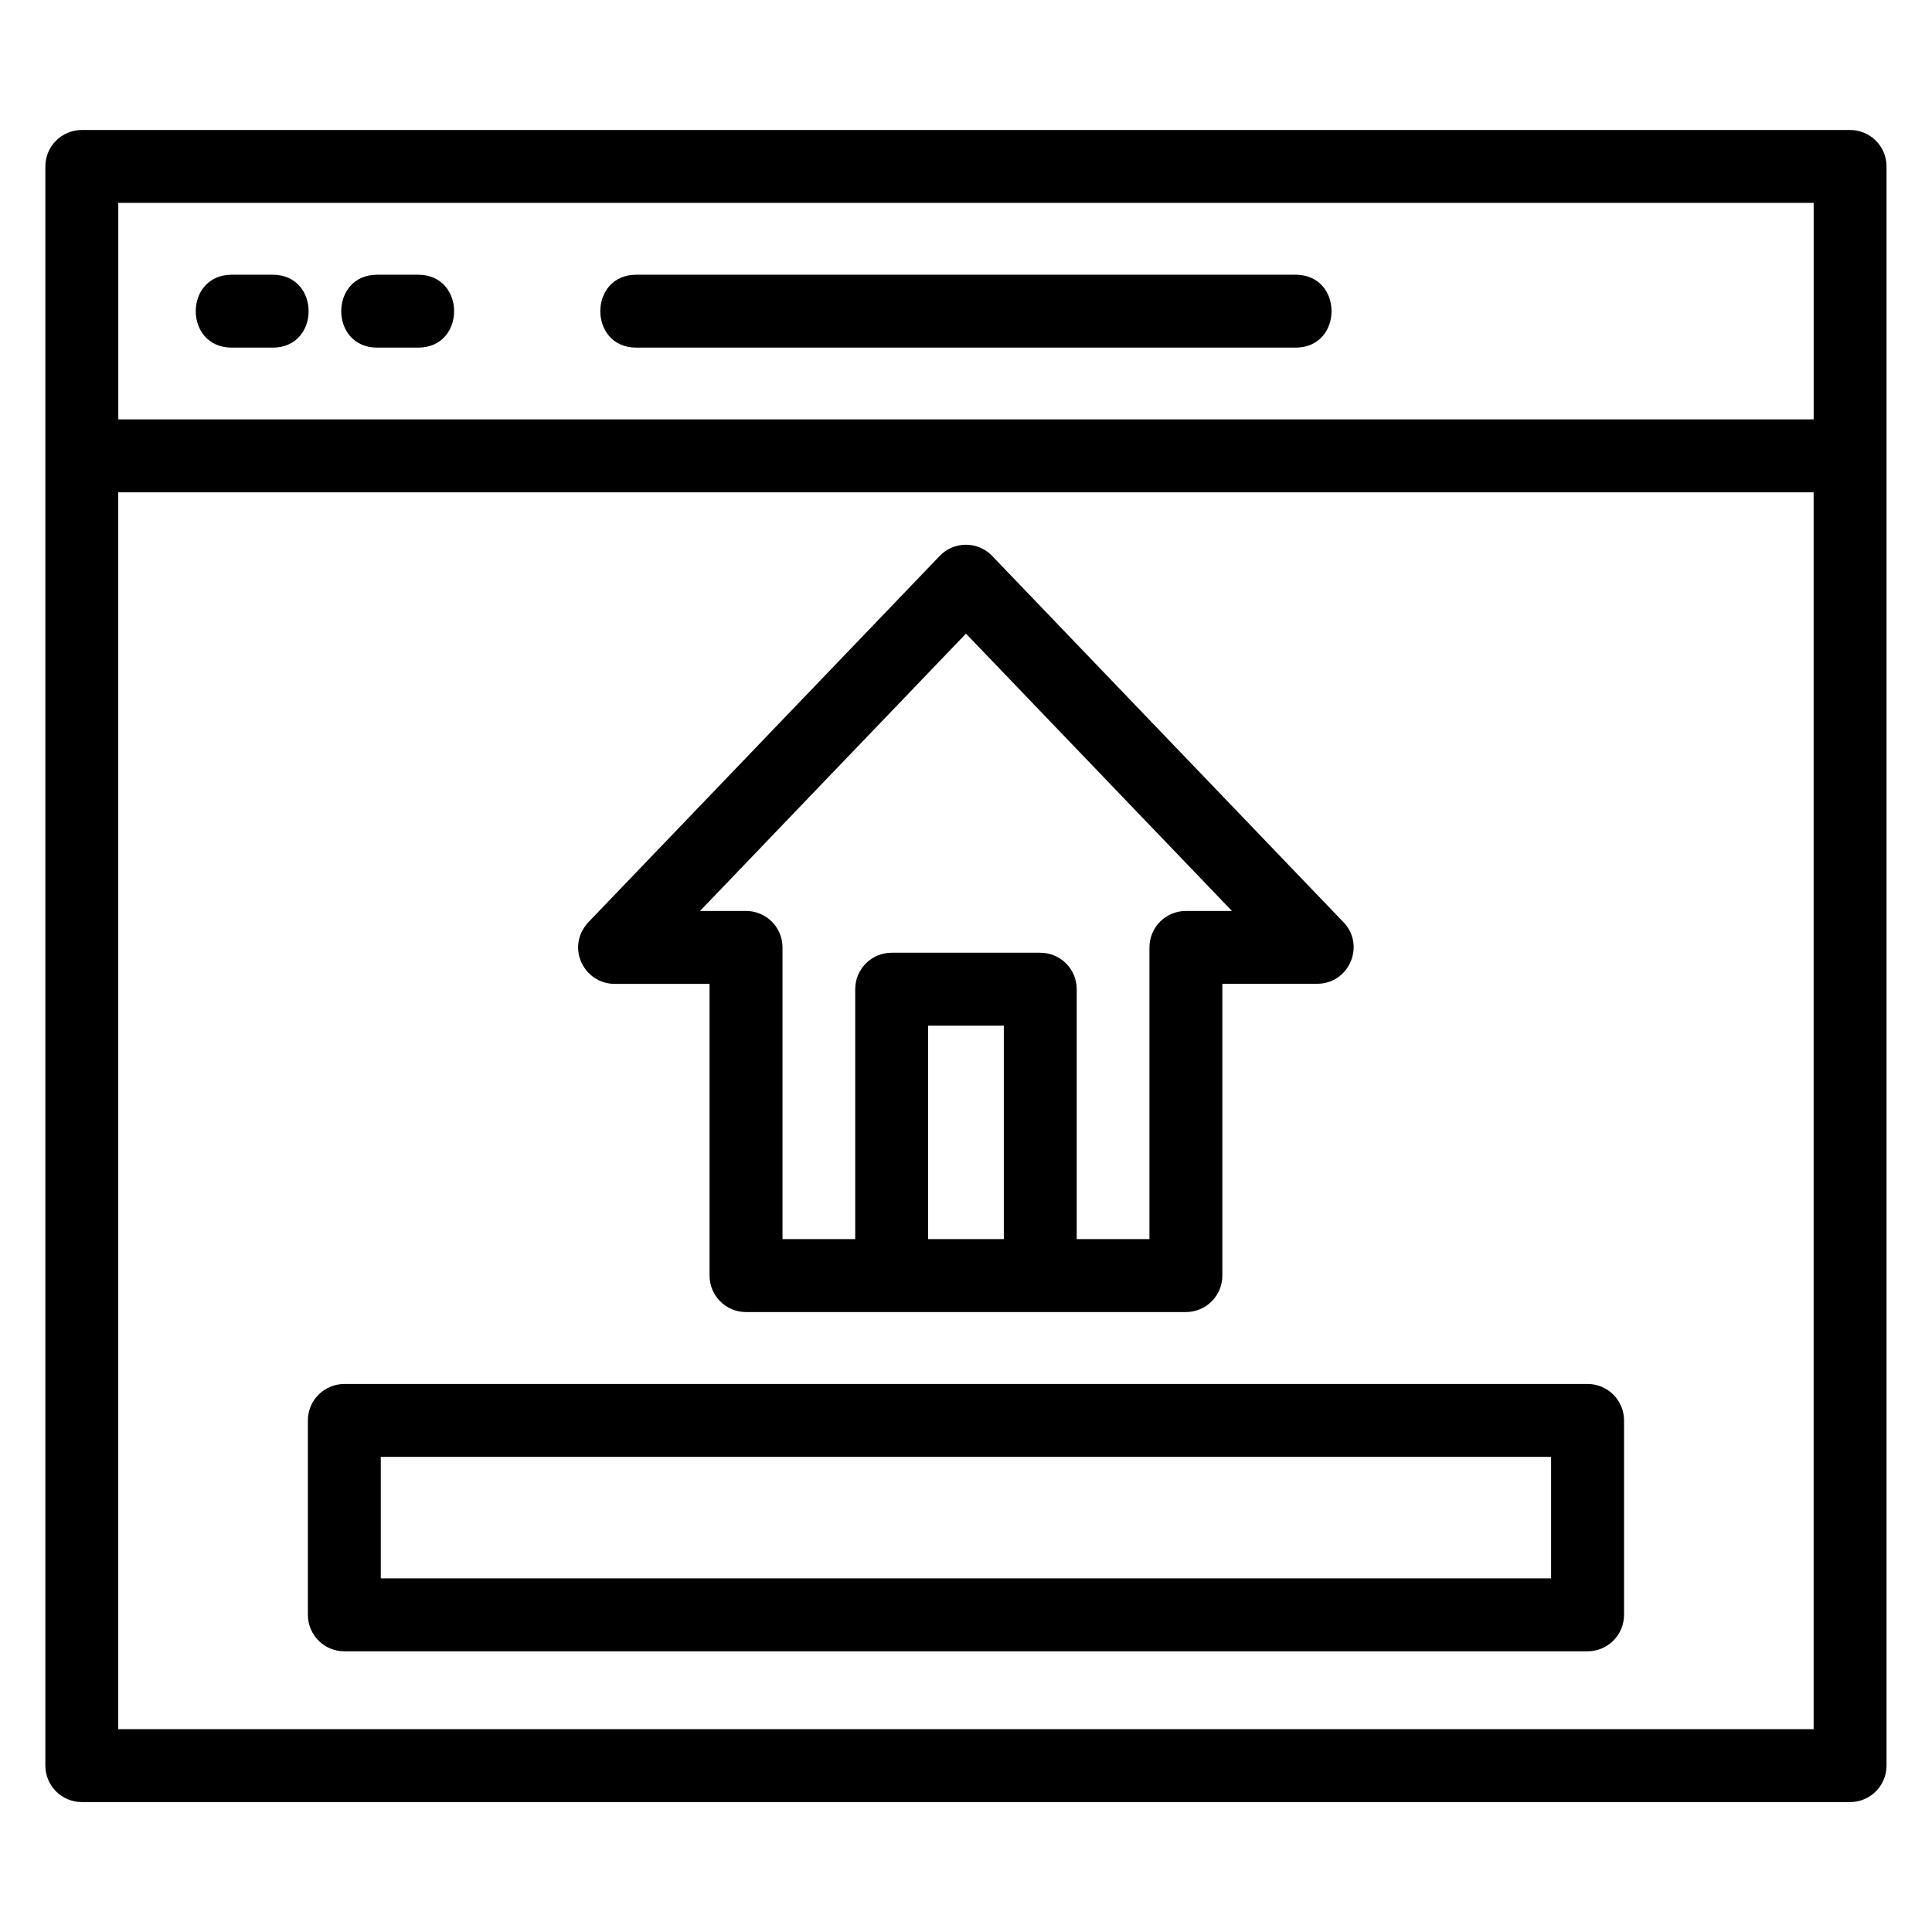 <?xml version="1.0" encoding="UTF-8"?>
<!-- Uploaded to: SVG Repo, www.svgrepo.com, Generator: SVG Repo Mixer Tools -->
<svg fill="#000000" width="800px" height="800px" version="1.1" viewBox="144 144 512 512" xmlns="http://www.w3.org/2000/svg">
 <path d="m175.35 255.14h449.29v-57.375h-449.29zm234.67 217.24v-56.57h-20.055v56.57zm-29.719-75.898h39.379c5.336 0 9.664 4.324 9.664 9.664v66.234h19.27v-77.309c0-5.332 4.324-9.656 9.656-9.656h12.211l-70.492-73.496-70.484 73.496h12.199c5.336 0 9.664 4.324 9.664 9.656v77.309h19.27v-66.234c0-5.336 4.324-9.664 9.664-9.664zm87.633 8.254v77.309c0 5.336-4.324 9.664-9.664 9.664h-116.57c-5.336 0-9.664-4.324-9.664-9.664v-77.309h-25.152c-8.301 0-13.316-10.207-6.469-16.848l92.625-96.57c3.688-3.84 9.789-3.957 13.625-0.27l93.371 97.344c5.902 6.141 1.469 16.316-6.945 16.316l-25.164 0.023zm-232.68 106.03h329.47c5.336 0 9.664 4.324 9.664 9.664v51.516c0 5.336-4.324 9.664-9.664 9.664h-329.47c-5.336 0-9.664-4.324-9.664-9.664v-51.516c0-5.336 4.324-9.664 9.664-9.664zm319.8 19.328h-310.14v32.191h310.14zm-311.09-293.97c-12.711 0-12.711-19.32 0-19.32h10.848c12.711 0 12.711 19.32 0 19.32zm-38.555 0c-12.711 0-12.711-19.32 0-19.32h10.848c12.711 0 12.711 19.32 0 19.32zm107.22 0c-12.723 0-12.723-19.32 0-19.32h174.7c12.723 0 12.723 19.32 0 19.32zm331.32 28.688v347.09c0 5.336-4.324 9.664-9.656 9.664h-468.61c-5.336 0-9.664-4.324-9.664-9.664v-423.79c0-5.336 4.324-9.664 9.664-9.664h468.61c5.332 0 9.656 4.324 9.656 9.664zm-19.32 9.664h-449.29v327.77h449.29z"/>
</svg>